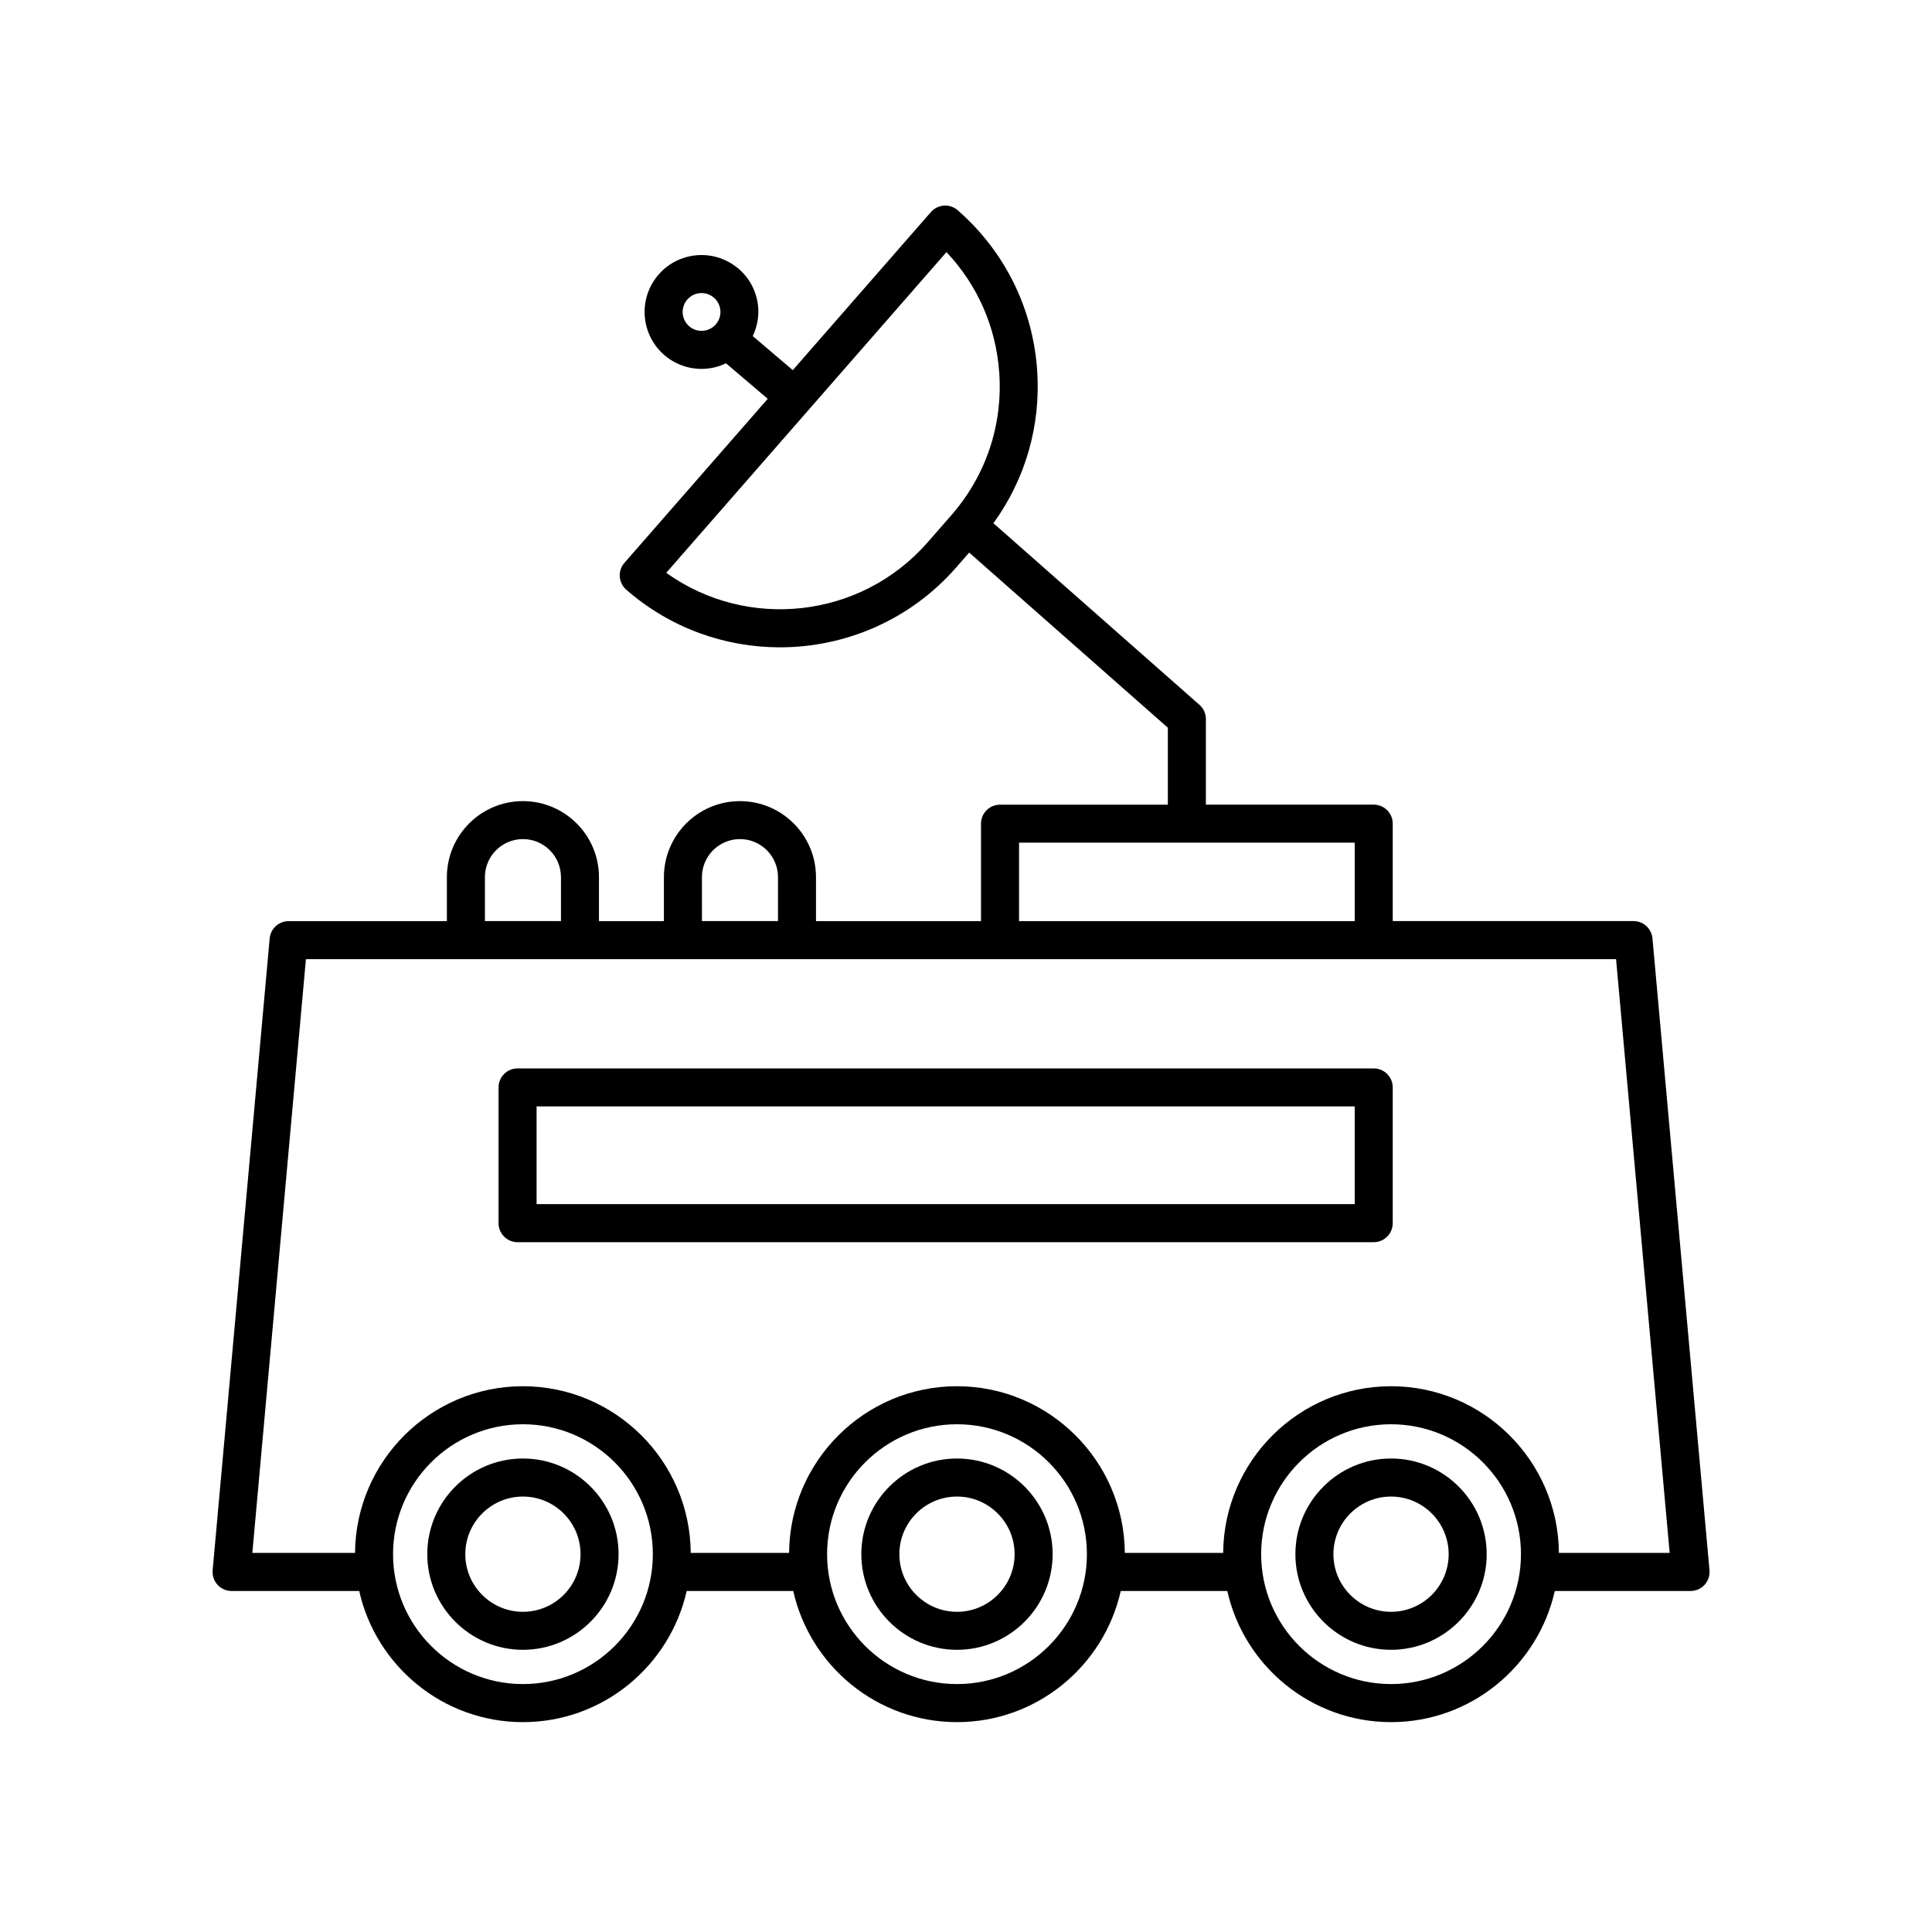 <?xml version="1.0" encoding="UTF-8"?>
<!-- Uploaded to: ICON Repo, www.svgrepo.com, Generator: ICON Repo Mixer Tools -->
<svg fill="#000000" width="800px" height="800px" version="1.1" viewBox="144 144 512 512" xmlns="http://www.w3.org/2000/svg">
 <g>
  <path d="m282.58 530.52c-13.977 0-25.348 11.371-25.348 25.348 0 13.977 11.371 25.348 25.348 25.348 13.977 0 25.348-11.371 25.348-25.348-0.004-13.977-11.367-25.348-25.348-25.348zm0 40.625c-8.422 0-15.27-6.848-15.27-15.27s6.848-15.27 15.27-15.27 15.27 6.848 15.27 15.27-6.848 15.27-15.27 15.27z"/>
  <path d="m397.61 530.52c-13.977 0-25.348 11.371-25.348 25.348 0 13.977 11.371 25.348 25.348 25.348s25.348-11.371 25.348-25.348c0-13.977-11.367-25.348-25.348-25.348zm0 40.625c-8.422 0-15.27-6.848-15.27-15.27s6.848-15.27 15.27-15.27 15.27 6.848 15.27 15.27c0.004 8.422-6.844 15.27-15.27 15.27z"/>
  <path d="m512.64 530.52c-13.977 0-25.348 11.371-25.348 25.348 0 13.977 11.371 25.348 25.348 25.348 13.977 0 25.348-11.371 25.348-25.348-0.004-13.977-11.367-25.348-25.348-25.348zm0 40.625c-8.422 0-15.27-6.848-15.27-15.27s6.848-15.27 15.27-15.27 15.27 6.848 15.27 15.27-6.848 15.27-15.27 15.27z"/>
  <path d="m576.89 388.1h-63.801v-25.824c0-2.785-2.254-5.039-5.039-5.039h-44.477v-22.672c0-1.445-0.621-2.828-1.707-3.777l-54.602-48.133c8.48-11.695 12.586-25.844 11.598-40.438-1.113-16.512-8.59-31.605-21.055-42.496-2.086-1.828-5.281-1.613-7.109 0.48l-36.602 41.891-10.605-9.023c1.449-3.074 1.891-6.5 1.094-9.855-0.926-3.918-3.32-7.246-6.746-9.367-3.426-2.109-7.465-2.777-11.395-1.855-3.918 0.926-7.246 3.32-9.367 6.746-4.375 7.074-2.18 16.391 4.891 20.766 2.414 1.492 5.141 2.258 7.906 2.258 1.16 0 2.332-0.133 3.492-0.406 1.062-0.25 2.066-0.629 3.027-1.082l11.062 9.418-37.977 43.469c-0.883 1.008-1.324 2.324-1.234 3.656 0.098 1.336 0.711 2.574 1.715 3.457 11.73 10.246 26.258 15.277 40.734 15.277 17.277 0 34.465-7.168 46.699-21.164l3.445-3.945 52.652 46.41v20.398h-44.477c-2.785 0-5.039 2.254-5.039 5.039v25.824h-43.73v-11.652c0-11.113-9.039-20.152-20.152-20.152s-20.152 9.039-20.152 20.152v11.652h-17.211v-11.652c0-11.113-9.039-20.152-20.152-20.152s-20.152 9.039-20.152 20.152v11.652h-41.941c-2.609 0-4.781 1.988-5.019 4.586l-15.113 167.44c-0.125 1.406 0.344 2.805 1.301 3.856 0.953 1.043 2.301 1.637 3.719 1.637h33.82c4.457 19.859 22.203 34.754 43.387 34.754s38.93-14.898 43.395-34.754h28.242c4.457 19.859 22.207 34.754 43.395 34.754 21.184 0 38.93-14.898 43.395-34.754h28.238c4.457 19.859 22.207 34.754 43.395 34.754 21.184 0 38.93-14.898 43.395-34.754h35.977c1.414 0 2.766-0.594 3.719-1.637 0.953-1.047 1.426-2.445 1.301-3.856l-15.113-167.44c-0.238-2.613-2.414-4.598-5.023-4.598zm-249.61-157.17c-2.348-1.449-3.074-4.543-1.621-6.891 0.707-1.137 1.805-1.934 3.102-2.238 0.387-0.098 0.77-0.137 1.16-0.137 0.922 0 1.82 0.258 2.625 0.75 1.145 0.707 1.934 1.805 2.242 3.109 0.309 1.301 0.09 2.641-0.613 3.777-0.707 1.145-1.805 1.934-3.109 2.242-1.324 0.305-2.656 0.09-3.785-0.613zm62.539 56.809c-17.707 20.258-47.812 23.426-69.258 8.066l74.262-84.992c8.254 8.727 13.176 19.949 13.996 32.086 0.934 13.828-3.578 27.191-12.699 37.629zm24.242 79.578h88.953v20.789l-88.953-0.004zm-84.039 9.129c0-5.559 4.519-10.078 10.078-10.078s10.078 4.519 10.078 10.078v11.652h-20.152zm-57.516 0c0-5.559 4.519-10.078 10.078-10.078 5.559 0 10.078 4.519 10.078 10.078v11.652h-20.152zm10.078 213.85c-18.984 0-34.422-15.441-34.422-34.426 0-18.984 15.438-34.426 34.422-34.426s34.426 15.441 34.426 34.426c0 18.984-15.445 34.426-34.426 34.426zm115.03 0c-18.984 0-34.426-15.441-34.426-34.426 0-18.984 15.441-34.426 34.426-34.426s34.426 15.441 34.426 34.426c0 18.984-15.441 34.426-34.426 34.426zm115.03 0c-18.984 0-34.426-15.441-34.426-34.426 0-18.984 15.441-34.426 34.426-34.426s34.426 15.441 34.426 34.426c-0.004 18.984-15.445 34.426-34.426 34.426zm44.484-34.754c-0.18-24.383-20.062-44.176-44.488-44.176-24.426 0-44.305 19.789-44.488 44.176h-26.059c-0.18-24.383-20.062-44.176-44.488-44.176-24.426 0-44.305 19.789-44.488 44.176h-26.062c-0.18-24.383-20.062-44.176-44.488-44.176-24.426 0-44.301 19.789-44.48 44.176h-27.215l14.203-157.36h347.2l14.203 157.36z"/>
  <path d="m508.05 427.14h-226.89c-2.785 0-5.039 2.254-5.039 5.039v35.973c0 2.785 2.254 5.039 5.039 5.039h226.89c2.785 0 5.039-2.254 5.039-5.039v-35.973c0-2.789-2.254-5.039-5.039-5.039zm-5.039 35.965h-216.81v-25.895h216.81z"/>
 </g>
</svg>